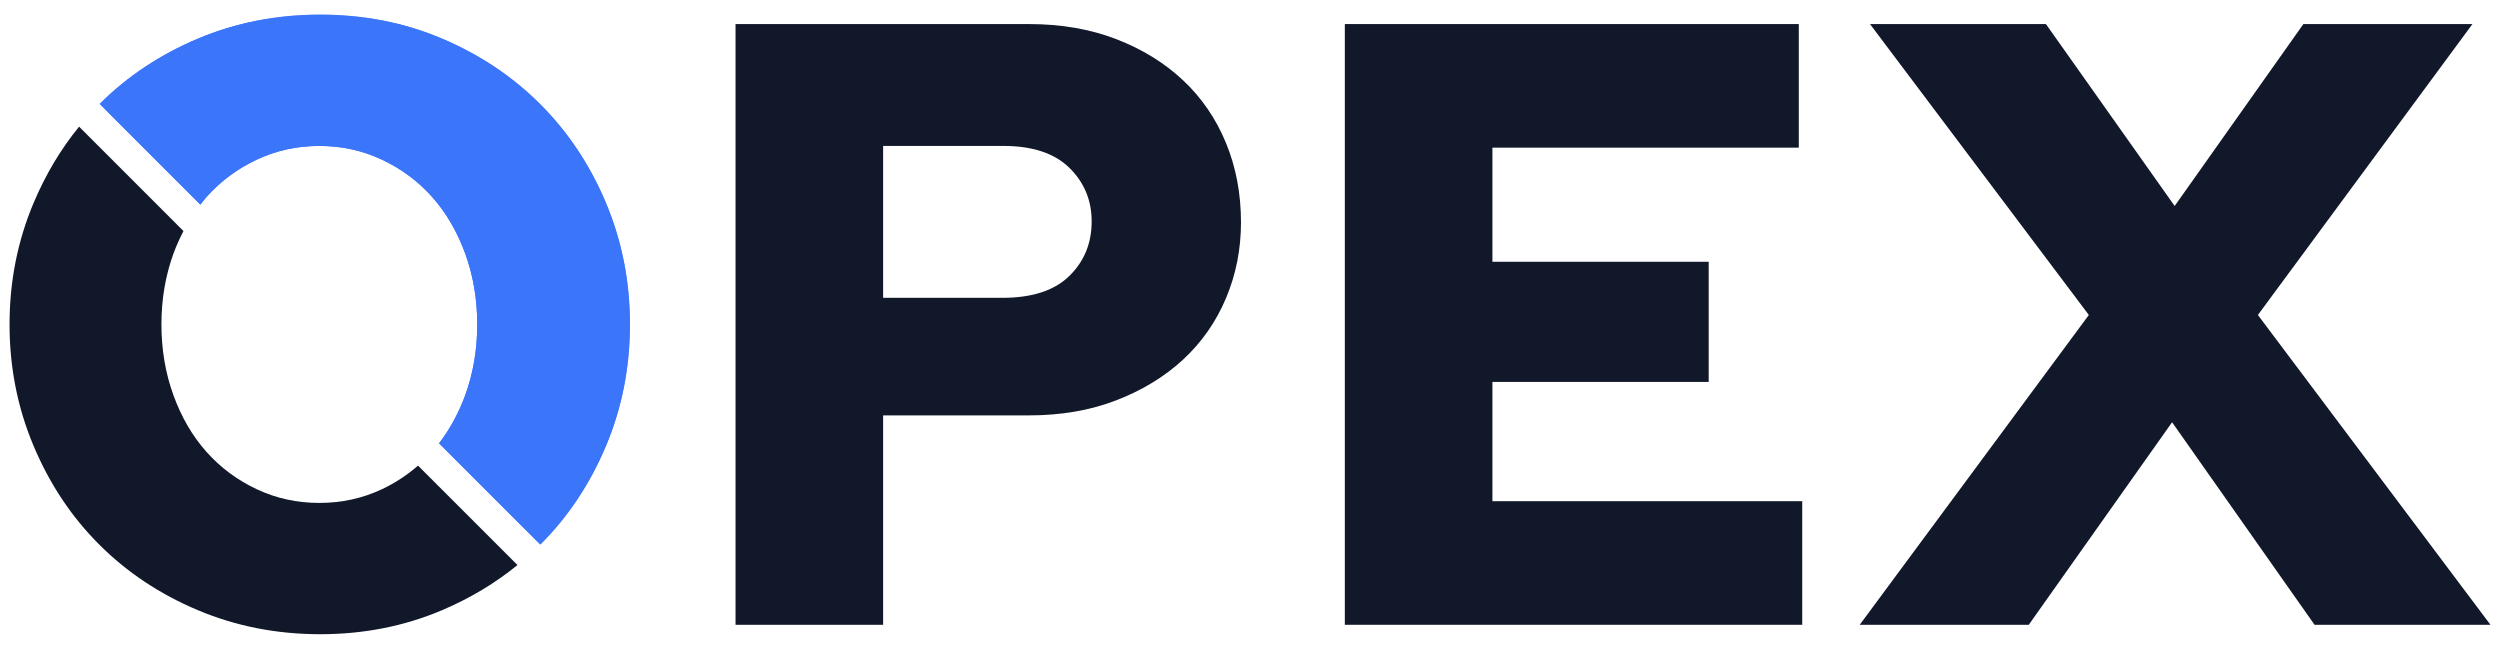 <?xml version="1.0" encoding="UTF-8"?>
<svg width="131px" height="34px" viewBox="0 0 131 34" version="1.1" xmlns="http://www.w3.org/2000/svg" xmlns:xlink="http://www.w3.org/1999/xlink">
    <title>51A92181-B372-4544-81C1-31F9FC28E6FA</title>
    <defs>
        <polygon id="path-1" points="0 0 27.788 0 27.788 27.768 0 27.768"></polygon>
    </defs>
    <g id="Maquettes" stroke="none" stroke-width="1" fill="none" fill-rule="evenodd">
        <g id="#183--[Agenda]-Legende" transform="translate(-29, -18)">
            <g id="Group-14" transform="translate(29.5, 18.766)">
                <path d="M52.072,6.881 L45.776,6.881 L45.776,14.84 L52.027,14.84 C53.585,14.84 54.754,14.458 55.534,13.693 C56.314,12.929 56.703,11.978 56.703,10.838 C56.703,9.729 56.314,8.792 55.534,8.027 C54.754,7.263 53.601,6.881 52.072,6.881 L52.072,6.881 Z M38.042,31.973 L38.042,0.495 L53.421,0.495 C55.1,0.495 56.621,0.758 57.985,1.282 C59.349,1.807 60.518,2.527 61.492,3.441 C62.466,4.355 63.216,5.45 63.741,6.723 C64.265,7.998 64.528,9.384 64.528,10.883 C64.528,12.292 64.265,13.619 63.741,14.862 C63.216,16.106 62.466,17.178 61.492,18.078 C60.518,18.977 59.349,19.689 57.985,20.213 C56.621,20.739 55.1,21 53.421,21 L45.776,21 L45.776,31.973 L38.042,31.973 Z" id="Fill-1" fill="#11182A"></path>
                <polygon id="Fill-3" fill="#11182A" points="69.969 31.973 69.969 0.495 93.757 0.495 93.757 6.971 77.703 6.971 77.703 12.951 89.035 12.951 89.035 19.247 77.703 19.247 77.703 25.497 93.937 25.497 93.937 31.973"></polygon>
                <polygon id="Fill-5" fill="#11182A" points="105.807 31.973 96.949 31.973 108.955 15.739 97.488 0.495 106.707 0.495 113.452 10.028 120.197 0.495 129.056 0.495 117.814 15.739 130 31.973 120.782 31.973 113.317 21.36"></polygon>
                <path d="M31.252,9.871 C30.413,7.878 29.266,6.154 27.812,4.7 C26.358,3.246 24.642,2.099 22.663,1.259 C20.685,0.42 18.556,0 16.278,0 C14,0 11.863,0.42 9.87,1.259 C7.886,2.095 6.172,3.236 4.722,4.679 L9.999,9.956 C10.105,9.821 10.207,9.683 10.32,9.556 C11.054,8.732 11.931,8.081 12.95,7.601 C13.969,7.12 15.064,6.88 16.233,6.88 C17.402,6.88 18.496,7.12 19.516,7.601 C20.535,8.081 21.412,8.732 22.146,9.556 C22.88,10.381 23.458,11.37 23.878,12.525 C24.297,13.678 24.507,14.915 24.507,16.234 C24.507,17.553 24.297,18.79 23.878,19.943 C23.53,20.899 23.069,21.734 22.507,22.462 L27.812,27.768 L27.812,27.768 C29.266,26.315 30.413,24.591 31.252,22.597 C32.091,20.604 32.511,18.483 32.511,16.234 C32.511,13.985 32.091,11.865 31.252,9.871" id="Fill-7" fill="#3B75FA"></path>
                <g id="Group-11" transform="translate(4.723, 0)">
                    <mask id="mask-2" fill="white">
                        <use xlink:href="#path-1"></use>
                    </mask>
                    <g id="Clip-10"></g>
                    <path d="M23.089,4.7 C21.635,3.246 19.919,2.1 17.94,1.26 C15.962,0.421 13.833,-8.02992568e-05 11.555,-8.02992568e-05 C9.277,-8.02992568e-05 7.141,0.421 5.147,1.26 C4.651,1.469 4.172,1.697 3.708,1.944 C3.263,2.182 2.835,2.439 2.42,2.713 C2.405,2.723 2.388,2.731 2.373,2.741 C1.518,3.31 0.729,3.954 0.006,4.673 C0.004,4.675 0.002,4.677 0,4.679 L5.276,9.955 C5.382,9.821 5.484,9.683 5.597,9.556 C6.331,8.732 7.208,8.08 8.227,7.6 C9.246,7.121 10.341,6.881 11.51,6.881 C12.679,6.881 13.773,7.121 14.793,7.6 C15.812,8.08 16.689,8.732 17.423,9.556 C18.157,10.381 18.735,11.37 19.155,12.524 C19.575,13.679 19.784,14.916 19.784,16.234 C19.784,17.553 19.575,18.79 19.155,19.943 C18.991,20.394 18.796,20.812 18.584,21.213 C18.563,21.251 18.544,21.291 18.523,21.33 C18.302,21.734 18.055,22.111 17.784,22.463 L23.089,27.768 L23.089,27.768 C24.543,26.315 25.69,24.591 26.529,22.597 C27.368,20.604 27.788,18.482 27.788,16.234 C27.788,13.985 27.368,11.865 26.529,9.87 C25.69,7.877 24.543,6.155 23.089,4.7" id="Fill-9" fill="#3B75FA" mask="url(#mask-2)"></path>
                </g>
                <path d="M21.405,23.633 C20.84,24.123 20.214,24.539 19.516,24.868 C18.496,25.348 17.402,25.587 16.233,25.587 C15.064,25.587 13.97,25.348 12.951,24.868 C11.931,24.389 11.054,23.736 10.32,22.912 C9.585,22.088 9.008,21.098 8.589,19.944 C8.169,18.79 7.959,17.553 7.959,16.234 C7.959,14.915 8.169,13.679 8.589,12.524 C8.741,12.106 8.92,11.716 9.114,11.341 L8.863,11.091 L3.644,5.871 C2.679,7.056 1.883,8.388 1.259,9.871 C0.419,11.865 0,13.985 0,16.234 C0,18.482 0.419,20.604 1.259,22.597 C2.098,24.591 3.244,26.315 4.699,27.768 C6.153,29.222 7.876,30.369 9.87,31.208 C11.863,32.047 13.999,32.467 16.278,32.467 C18.556,32.467 20.685,32.047 22.664,31.208 C24.125,30.588 25.44,29.799 26.616,28.843 L21.405,23.633 Z" id="Fill-12" fill="#11182A"></path>
            </g>
        </g>
    </g>
</svg>